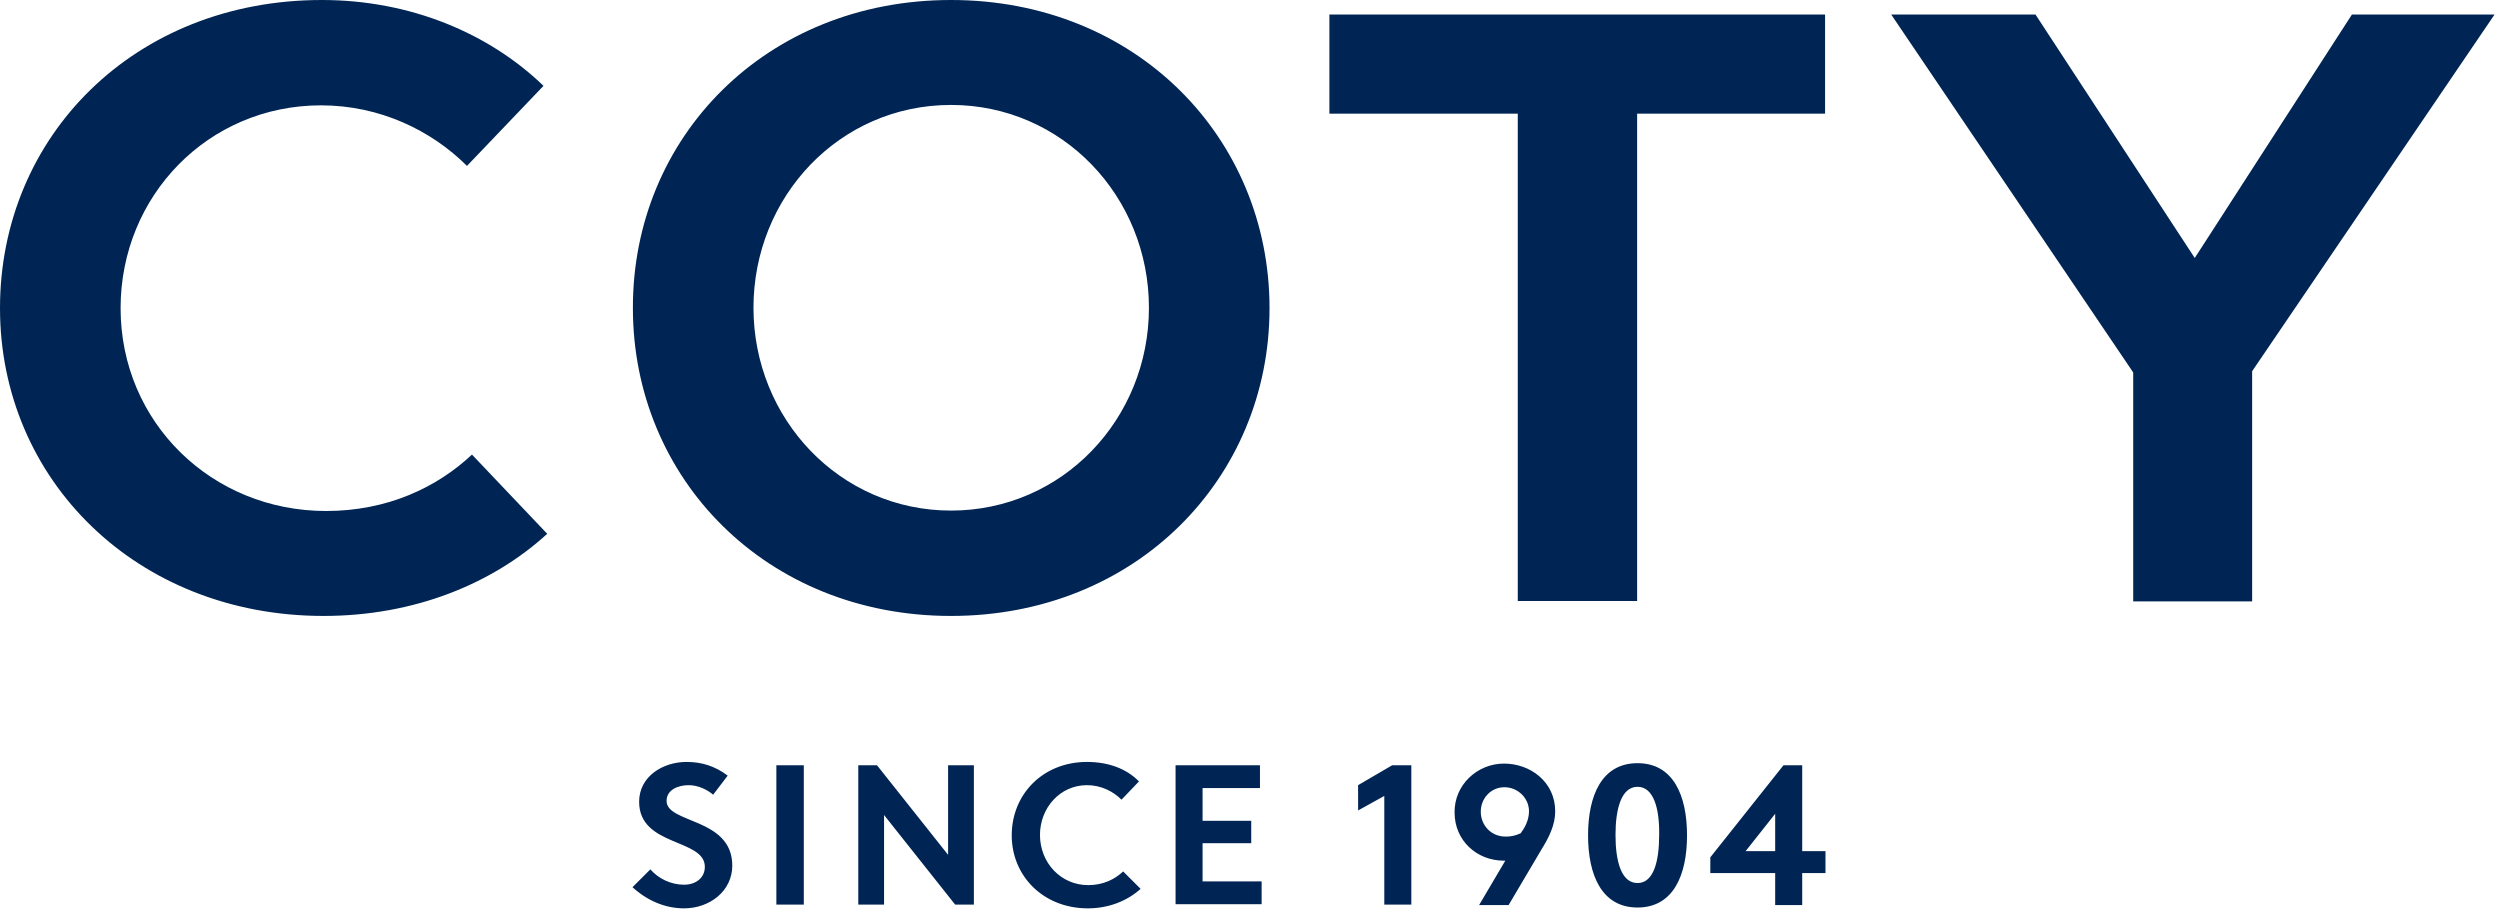 <?xml version="1.0" encoding="UTF-8"?> <svg xmlns="http://www.w3.org/2000/svg" width="138" height="51" viewBox="0 0 138 51" fill="none"><path fill-rule="evenodd" clip-rule="evenodd" d="M52.495 0C62.71 0 70.078 7.601 70.078 17.011C70.078 26.398 62.71 34 52.495 34C42.281 34 34.936 26.398 34.936 17.011C34.913 7.578 42.281 0 52.495 0ZM17.766 0C22.678 0 27.017 1.855 30.001 4.739L25.777 9.158C23.803 7.189 20.957 5.815 17.72 5.815C11.5 5.815 6.657 10.807 6.657 17.011C6.657 23.33 11.707 28.207 17.996 28.207C21.393 28.207 24.125 26.902 26.053 25.093L30.207 29.466C27.2 32.214 22.885 34 17.858 34C7.552 34 0 26.49 0 17.011C0 7.51 7.437 0 17.766 0ZM73.383 0.801H100.744V6.273H90.369V33.175H83.781V6.273H73.383V0.801ZM104.394 0.801H112.359L121.15 14.241L129.827 0.801H137.7L124.318 20.491V33.198H117.753V20.56L104.394 0.801ZM52.495 5.793C46.344 5.793 41.592 10.852 41.592 16.988C41.592 23.124 46.367 28.184 52.495 28.184C58.647 28.184 63.421 23.124 63.421 16.988C63.421 10.852 58.647 5.793 52.495 5.793ZM37.897 42.059C38.7 42.059 39.435 42.265 40.169 42.814L39.366 43.867C39.044 43.593 38.539 43.341 38.011 43.341C37.438 43.341 36.795 43.593 36.795 44.211C36.795 45.47 40.422 45.127 40.422 47.782C40.422 49.179 39.182 50.141 37.759 50.141C36.703 50.141 35.716 49.706 34.913 48.973L35.9 47.989C36.336 48.492 37.025 48.836 37.759 48.836C38.448 48.836 38.907 48.424 38.907 47.851C38.907 46.272 35.28 46.752 35.28 44.257C35.28 42.86 36.588 42.059 37.897 42.059ZM60.001 42.059C61.172 42.059 62.182 42.425 62.87 43.135L61.907 44.142C61.447 43.684 60.782 43.341 60.001 43.341C58.509 43.341 57.407 44.6 57.407 46.088C57.407 47.622 58.555 48.859 60.07 48.859C60.897 48.859 61.539 48.538 61.998 48.103L62.962 49.065C62.251 49.706 61.241 50.141 60.047 50.141C57.591 50.141 55.847 48.355 55.847 46.111C55.847 43.844 57.568 42.059 60.001 42.059ZM90.392 42.127C92.366 42.127 93.124 43.913 93.124 46.111C93.124 48.309 92.366 50.095 90.392 50.095C88.418 50.095 87.661 48.309 87.661 46.111C87.661 43.913 88.418 42.127 90.392 42.127ZM83.024 42.15C84.47 42.15 85.847 43.158 85.847 44.783C85.847 45.539 85.503 46.226 85.09 46.89L83.276 49.958H81.647L83.093 47.508H83.001C81.532 47.508 80.293 46.409 80.293 44.852C80.269 43.341 81.532 42.15 83.024 42.15ZM98.449 42.242H99.482V46.981H100.767V48.195H99.482V49.958H97.99V48.195H94.409V47.325L98.449 42.242ZM42.855 42.242H44.37V49.935H42.855V42.242ZM47.377 42.242H48.41L52.335 47.187V42.242H53.758V49.935H52.725L48.8 44.989V49.935H47.377V42.242ZM64.891 42.242H69.55V43.501H66.382V45.31H69.068V46.546H66.382V48.653H69.642V49.912H64.891V42.242ZM76.849 42.242H77.905V49.935H76.413V43.936L74.967 44.737V43.341L76.849 42.242ZM90.392 43.432C89.497 43.432 89.176 44.646 89.176 46.088C89.176 47.554 89.497 48.744 90.392 48.744C91.287 48.744 91.586 47.531 91.586 46.088C91.609 44.646 91.287 43.432 90.392 43.432ZM83.047 43.455C82.29 43.455 81.739 44.074 81.739 44.806C81.739 45.539 82.29 46.18 83.116 46.18C83.391 46.18 83.644 46.134 83.942 45.997C84.149 45.722 84.401 45.287 84.401 44.783C84.401 44.051 83.781 43.455 83.047 43.455ZM97.99 44.921L96.36 46.981H97.99V44.921Z" fill="#002554"></path></svg> 